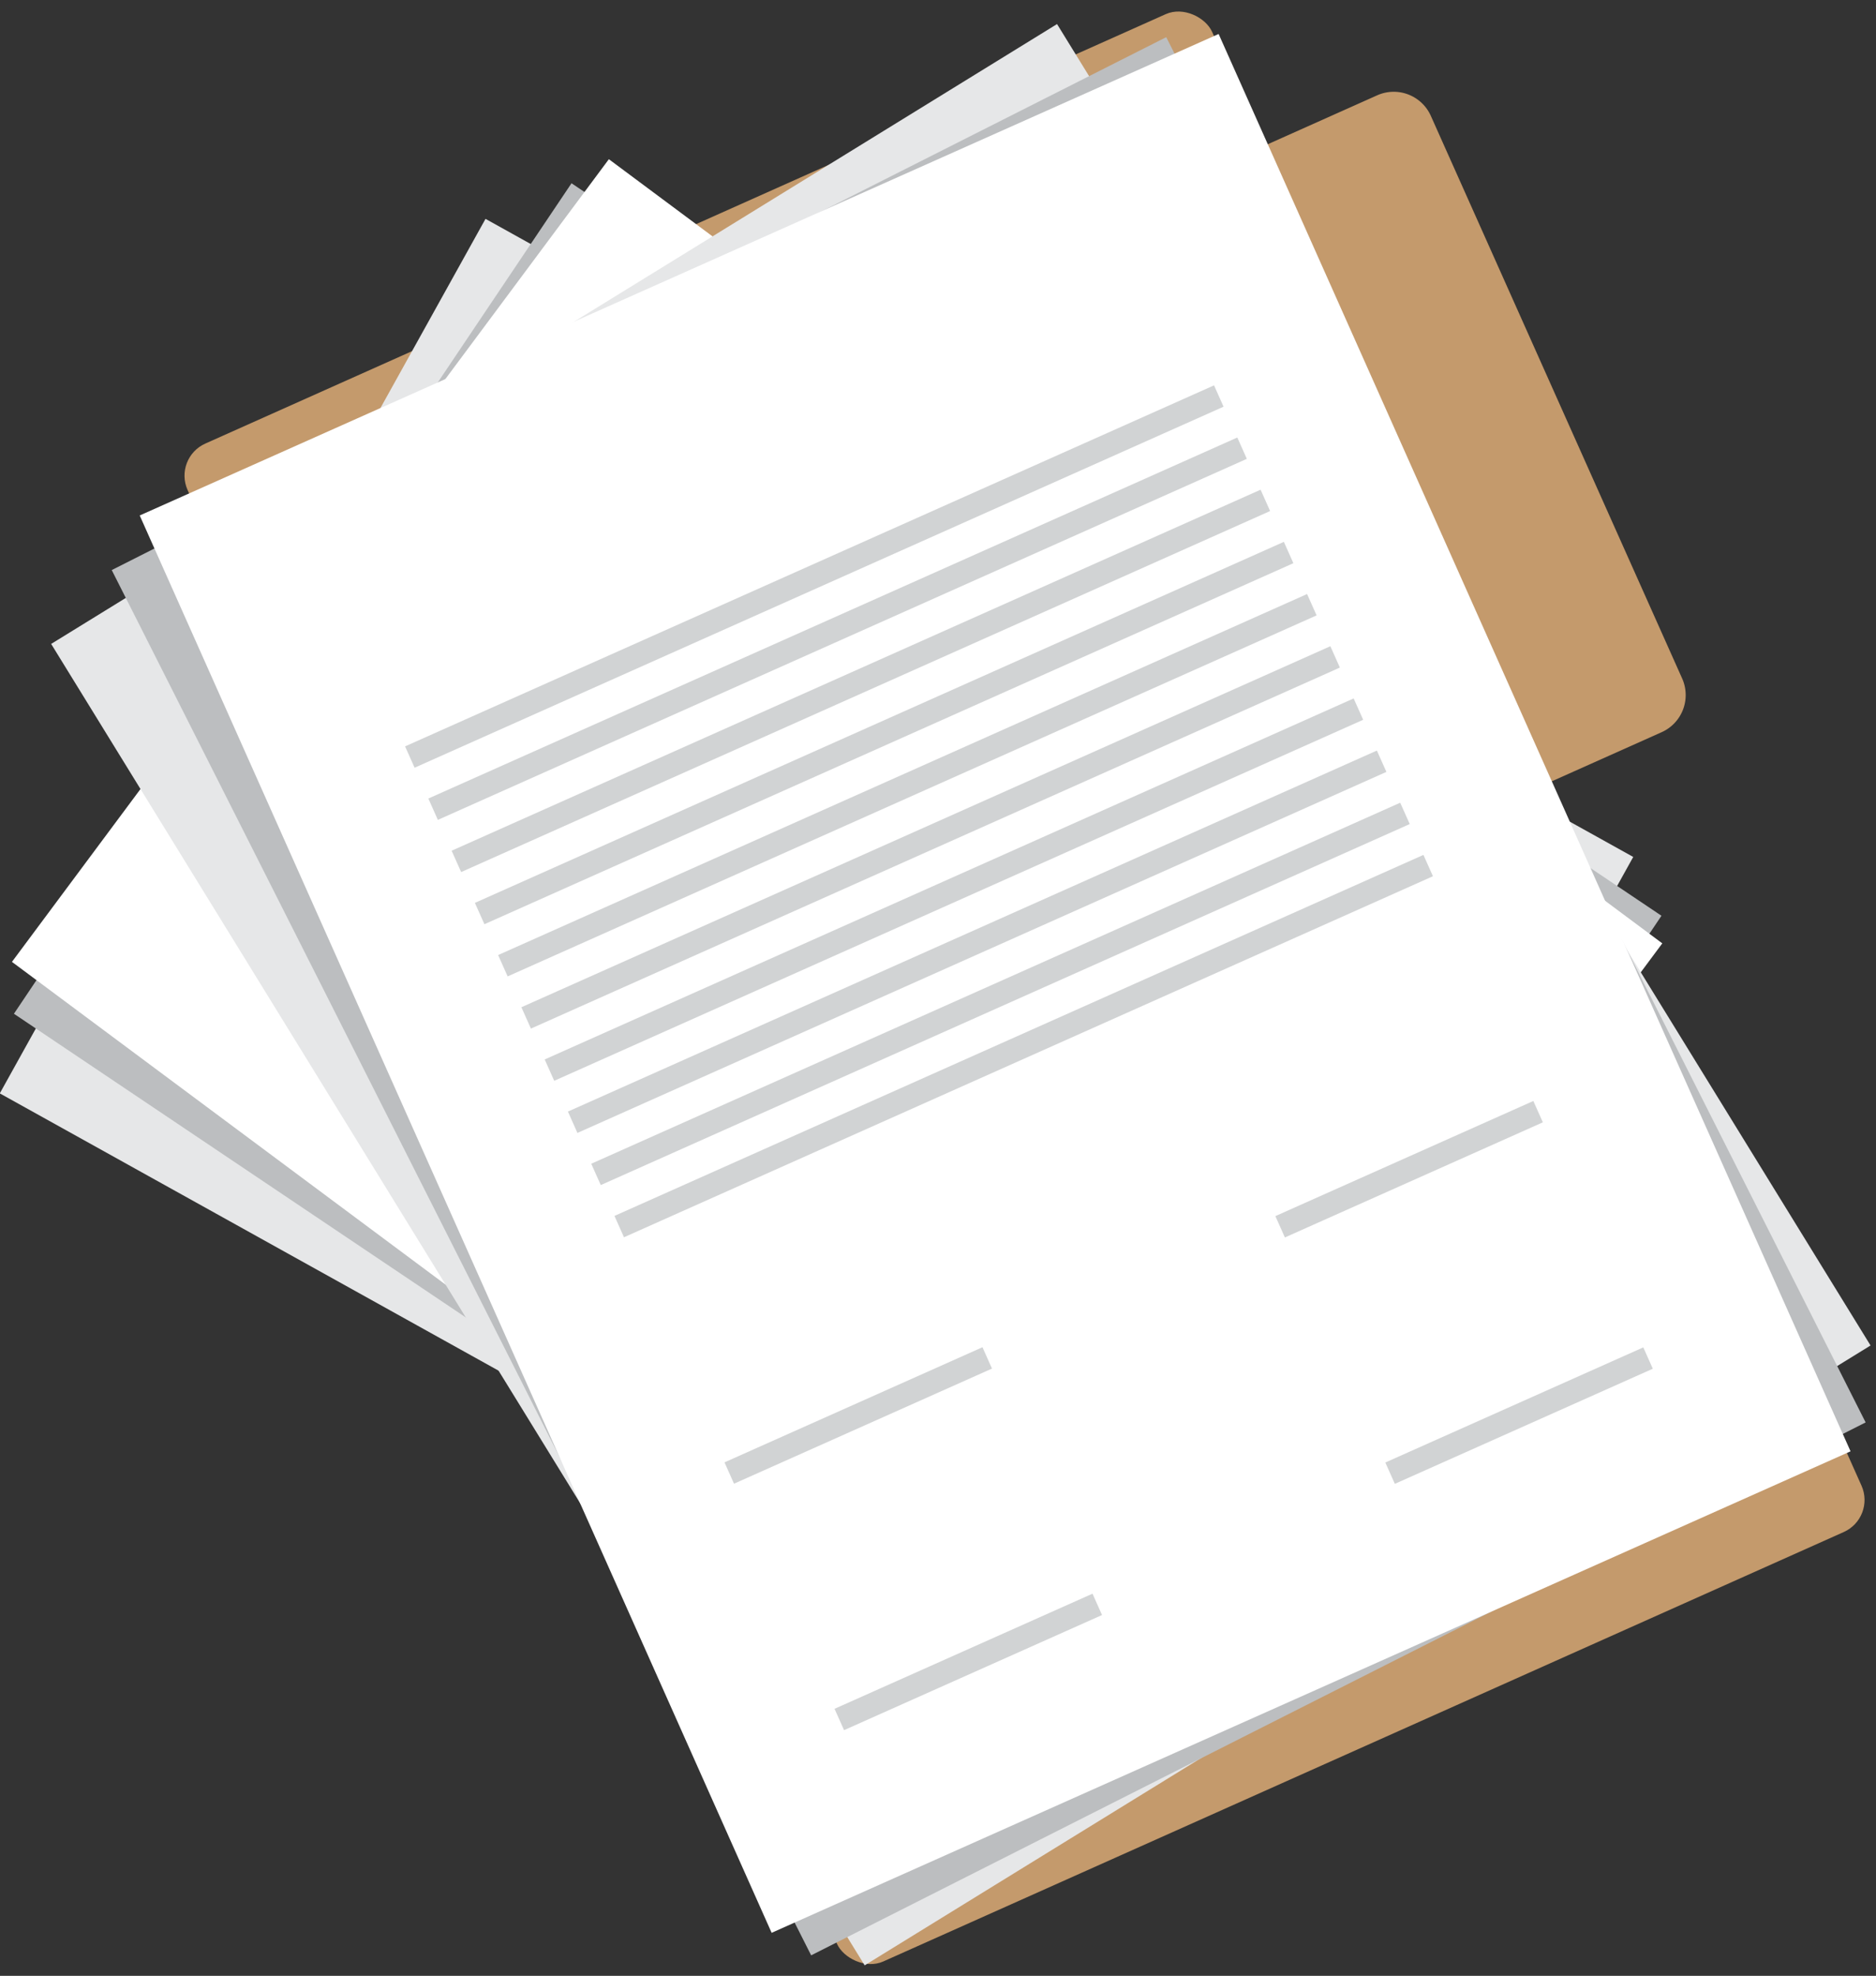 <?xml version="1.0" encoding="UTF-8"?><svg xmlns="http://www.w3.org/2000/svg" xmlns:xlink="http://www.w3.org/1999/xlink" data-name="Layer 1" height="331.4" preserveAspectRatio="xMidYMid meet" version="1.0" viewBox="38.3 44.1 314.8 331.4" width="314.8" zoomAndPan="magnify"><rect x="38.3" y="44.1" width="314.8" height="331.4" fill="#333333" stroke="none"/><g id="change1_1"><rect fill="#c49a6c" height="278.85" rx="5.89" transform="rotate(-24.08 210.177 209.774)" width="188.31" x="116.06" y="70.37"/></g><g id="change1_2"><path d="M272.94,57.9h20.93a6.82,6.82,0,0,1,6.82,6.82V168.08a6.82,6.82,0,0,1-6.82,6.82H272.94a0,0,0,0,1,0,0V57.9a0,0,0,0,1,0,0Z" fill="#c49a6c" transform="rotate(-24.08 286.762 116.381)"/></g><g id="change2_1"><path d="M91.41 97.5H259.21V317.83H91.41z" fill="#e6e7e8" transform="rotate(-60.94 175.306 207.657)"/></g><g id="change3_1"><path d="M94.97 95.76H262.77V316.09H94.97z" fill="#bcbec0" transform="rotate(-56.11 178.857 205.92)"/></g><g id="change4_1"><path d="M94.87 93.7H262.67V314.03H94.87z" fill="#fff" transform="rotate(-53.35 178.782 203.868)"/></g><g id="change2_2"><path d="M100.41 80.79H298.65V341.09H100.41z" fill="#e6e7e8" transform="rotate(-31.63 199.524 210.93)"/></g><g id="change3_2"><path d="M105.08 81.06H303.32V341.36H105.08z" fill="#bcbec0" transform="rotate(-26.8 204.17 211.19)"/></g><g id="change4_2"><path d="M106.17 78.88H304.41V339.18H106.17z" fill="#fff" transform="rotate(-24.04 205.31 209.042)"/></g><g id="change5_1"><path d="M100.63 138.82H249.27V142.74H100.63z" fill="#d1d3d4" transform="rotate(-24.04 174.992 140.8)"/></g><g id="change5_2"><path d="M104.54 147.57H253.18V151.49H104.54z" fill="#d1d3d4" transform="rotate(-24.04 178.895 149.56)"/></g><g id="change5_3"><path d="M108.44 156.32H257.08V160.24H108.44z" fill="#d1d3d4" transform="rotate(-24.04 182.804 158.297)"/></g><g id="change5_4"><path d="M112.35 165.07H260.99V168.99H112.35z" fill="#d1d3d4" transform="rotate(-24.04 186.707 167.057)"/></g><g id="change5_5"><path d="M116.25 173.82H264.89V177.74H116.25z" fill="#d1d3d4" transform="rotate(-24.04 190.61 175.817)"/></g><g id="change5_6"><path d="M120.15 182.57H268.79V186.49H120.15z" fill="#d1d3d4" transform="rotate(-24.04 194.52 184.553)"/></g><g id="change5_7"><path d="M124.06 191.33H272.7V195.25H124.06z" fill="#d1d3d4" transform="rotate(-24.04 198.423 193.313)"/></g><g id="change5_8"><path d="M127.96 200.08H276.6V204H127.96z" fill="#d1d3d4" transform="rotate(-24.04 202.303 202.068)"/></g><g id="change5_9"><path d="M131.87 208.83H280.51V212.75H131.87z" fill="#d1d3d4" transform="rotate(-24.04 206.211 210.805)"/></g><g id="change5_10"><path d="M135.77 217.58H284.41V221.5H135.77z" fill="#d1d3d4" transform="rotate(-24.04 210.114 219.565)"/></g><g id="change5_11"><path d="M158.63 279.53H206.03V283.45H158.63z" fill="#d1d3d4" transform="rotate(-24.04 182.364 281.53)"/></g><g id="change5_12"><path d="M177.09 320.86H224.49V324.78H177.09z" fill="#d1d3d4" transform="rotate(-24.04 200.839 322.85)"/></g><g id="change5_13"><path d="M251.06 238.23H298.46V242.15H251.06z" fill="#d1d3d4" transform="rotate(-24.04 274.795 240.21)"/></g><g id="change5_14"><path d="M269.52 279.55H316.92V283.47H269.52z" fill="#d1d3d4" transform="rotate(-24.04 293.265 281.553)"/></g></svg>
